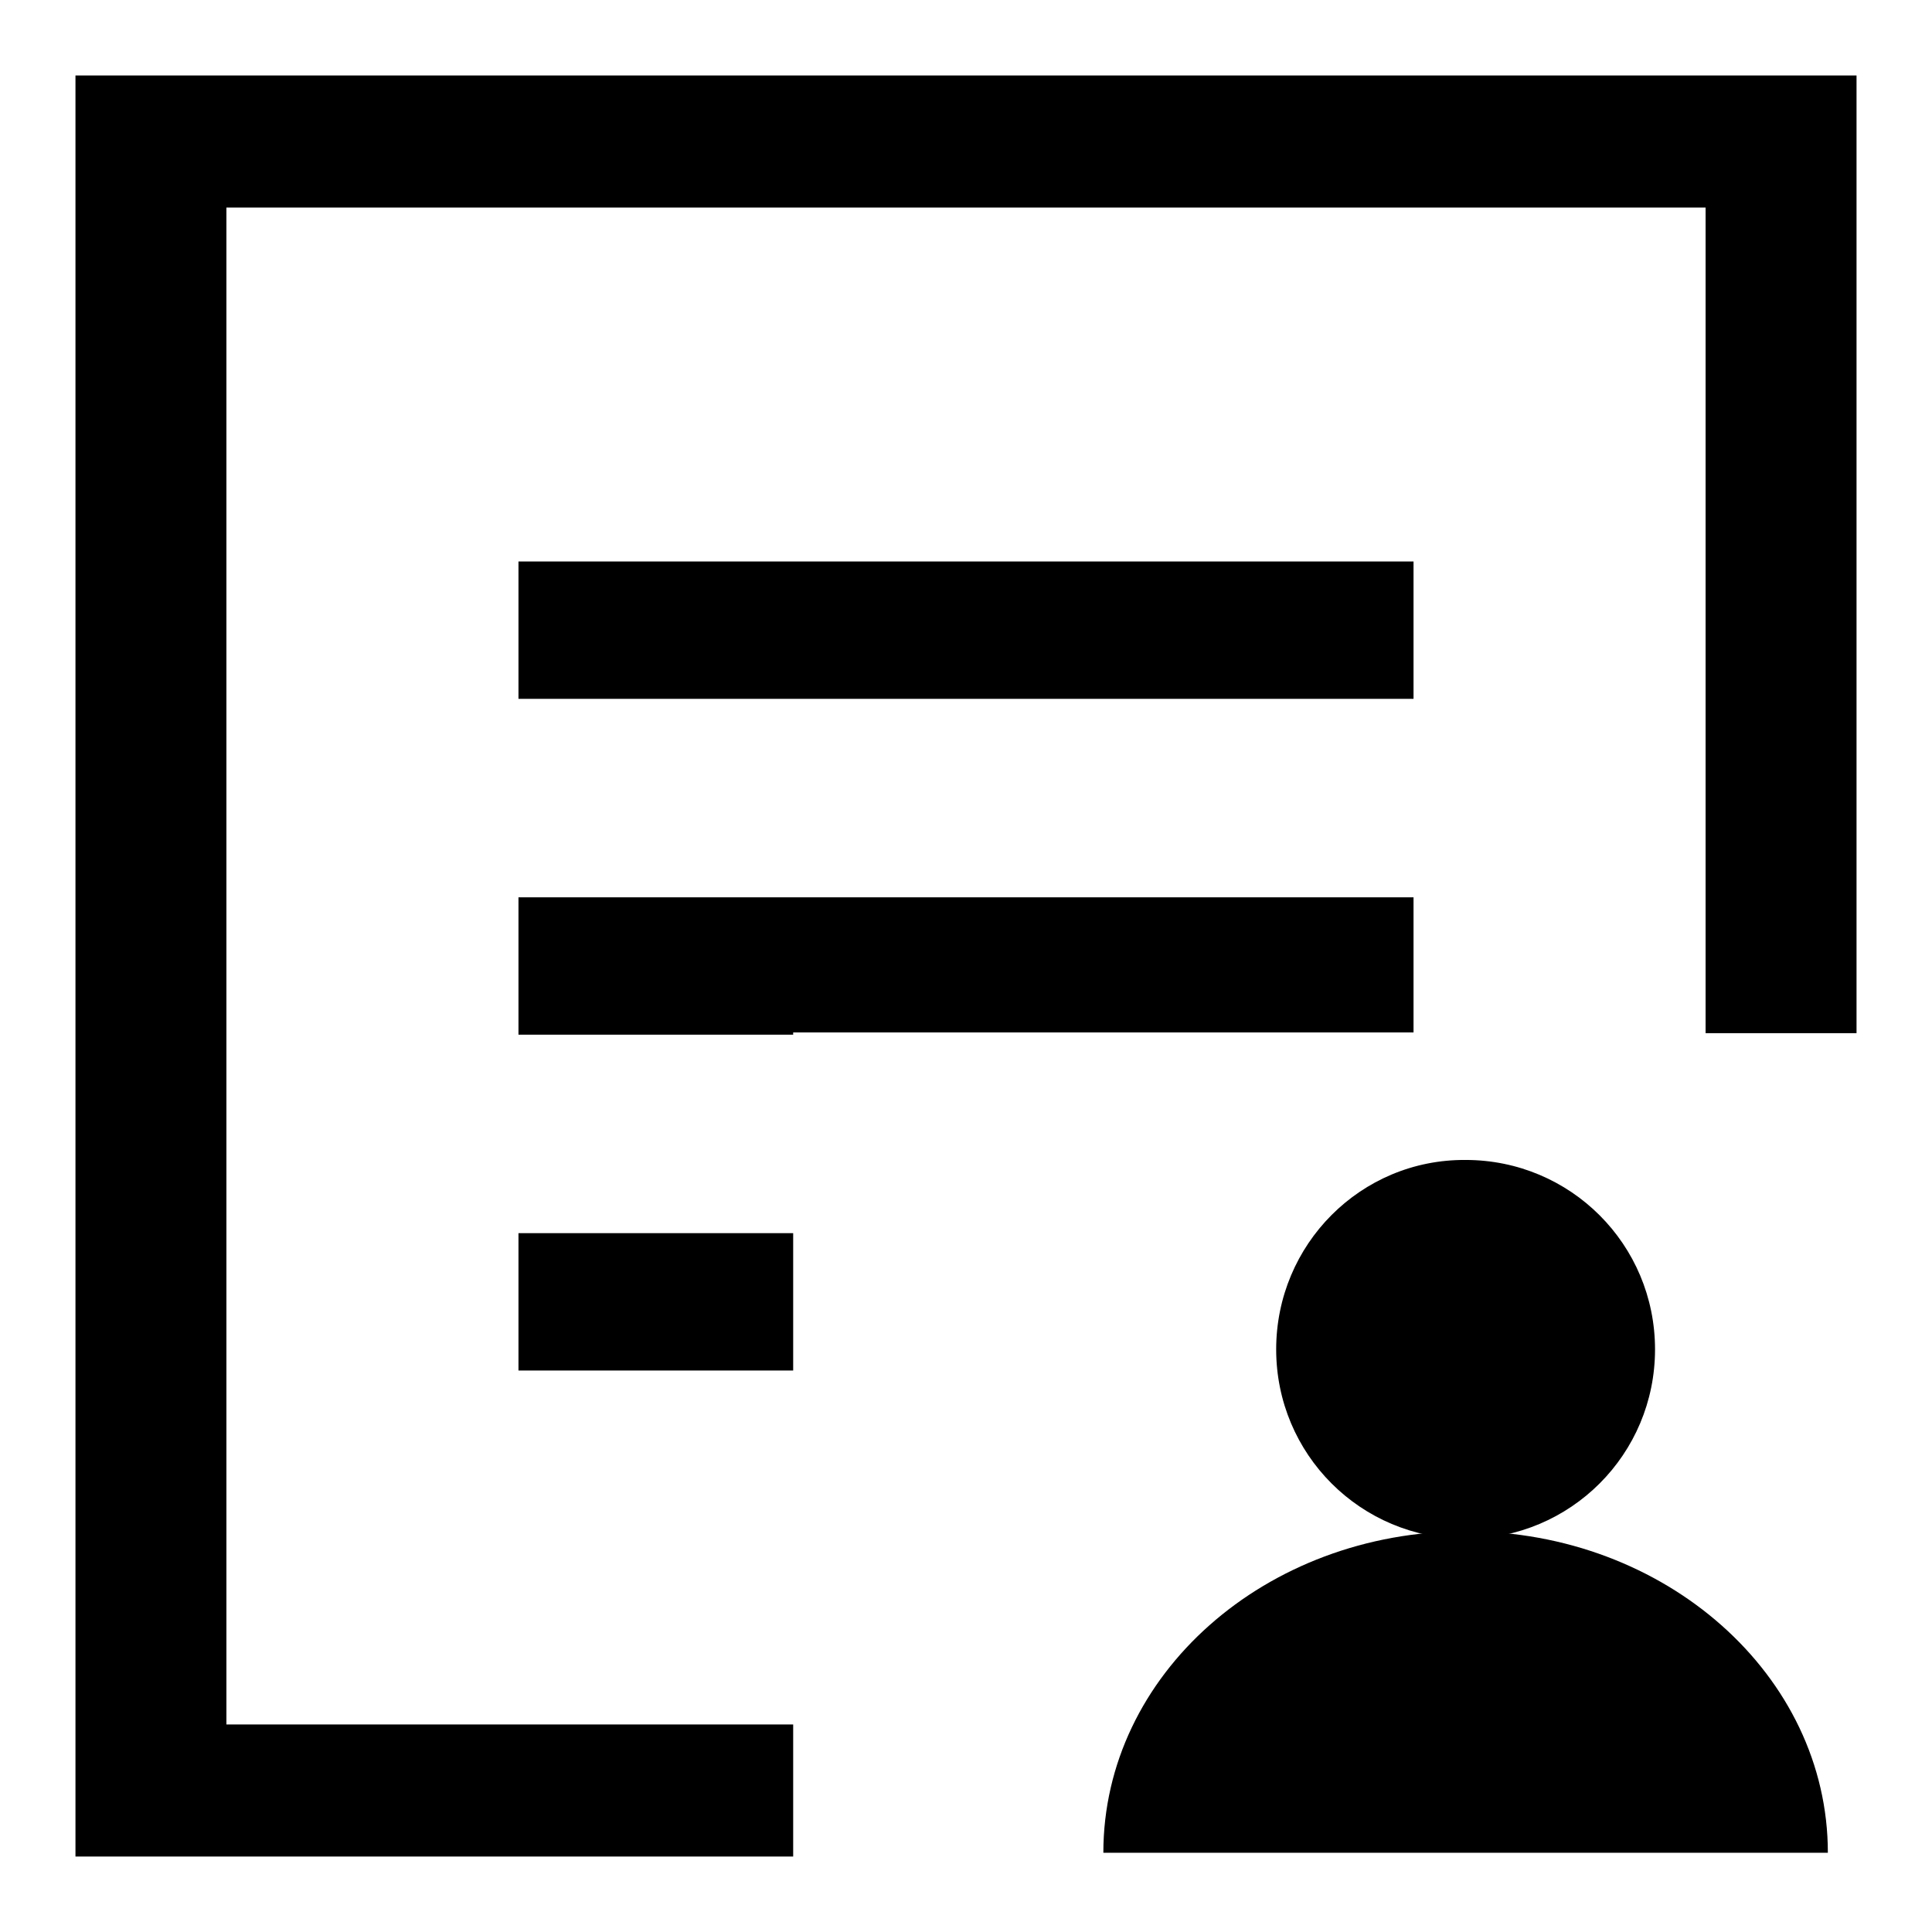 <?xml version="1.0" encoding="utf-8"?>
<!-- Svg Vector Icons : http://www.onlinewebfonts.com/icon -->
<!DOCTYPE svg PUBLIC "-//W3C//DTD SVG 1.1//EN" "http://www.w3.org/Graphics/SVG/1.1/DTD/svg11.dtd">
<svg version="1.1" xmlns="http://www.w3.org/2000/svg" xmlns:xlink="http://www.w3.org/1999/xlink" x="0px" y="0px" viewBox="0 0 256 256" enable-background="new 0 0 256 256" xml:space="preserve">
<g><g><path fill="#000000" d="M68.7,137.1h36.4v-0.3h82.2v-17.9H68.7V137.1z M68.7,92.6h118.6V74.4H68.7V92.6z M10,10v236h95.1v-17.5H30V27.5h196v109.4h20V10H10z M68.7,181.6h36.4v-18.2H68.7V181.6z"/><path fill="#000000" d="M169.1,178.8c0,13.9,11.2,25.1,25.1,25.1c13.9,0,25.1-11.2,25.1-25.1s-11.2-25.1-25.1-25.1C180.3,153.6,169.1,164.9,169.1,178.8z"/><path fill="#000000" d="M242.2,245.5c0-23.5-21.5-42.6-48-42.6s-48,19-48,42.6H242.2z"/></g></g>
</svg>